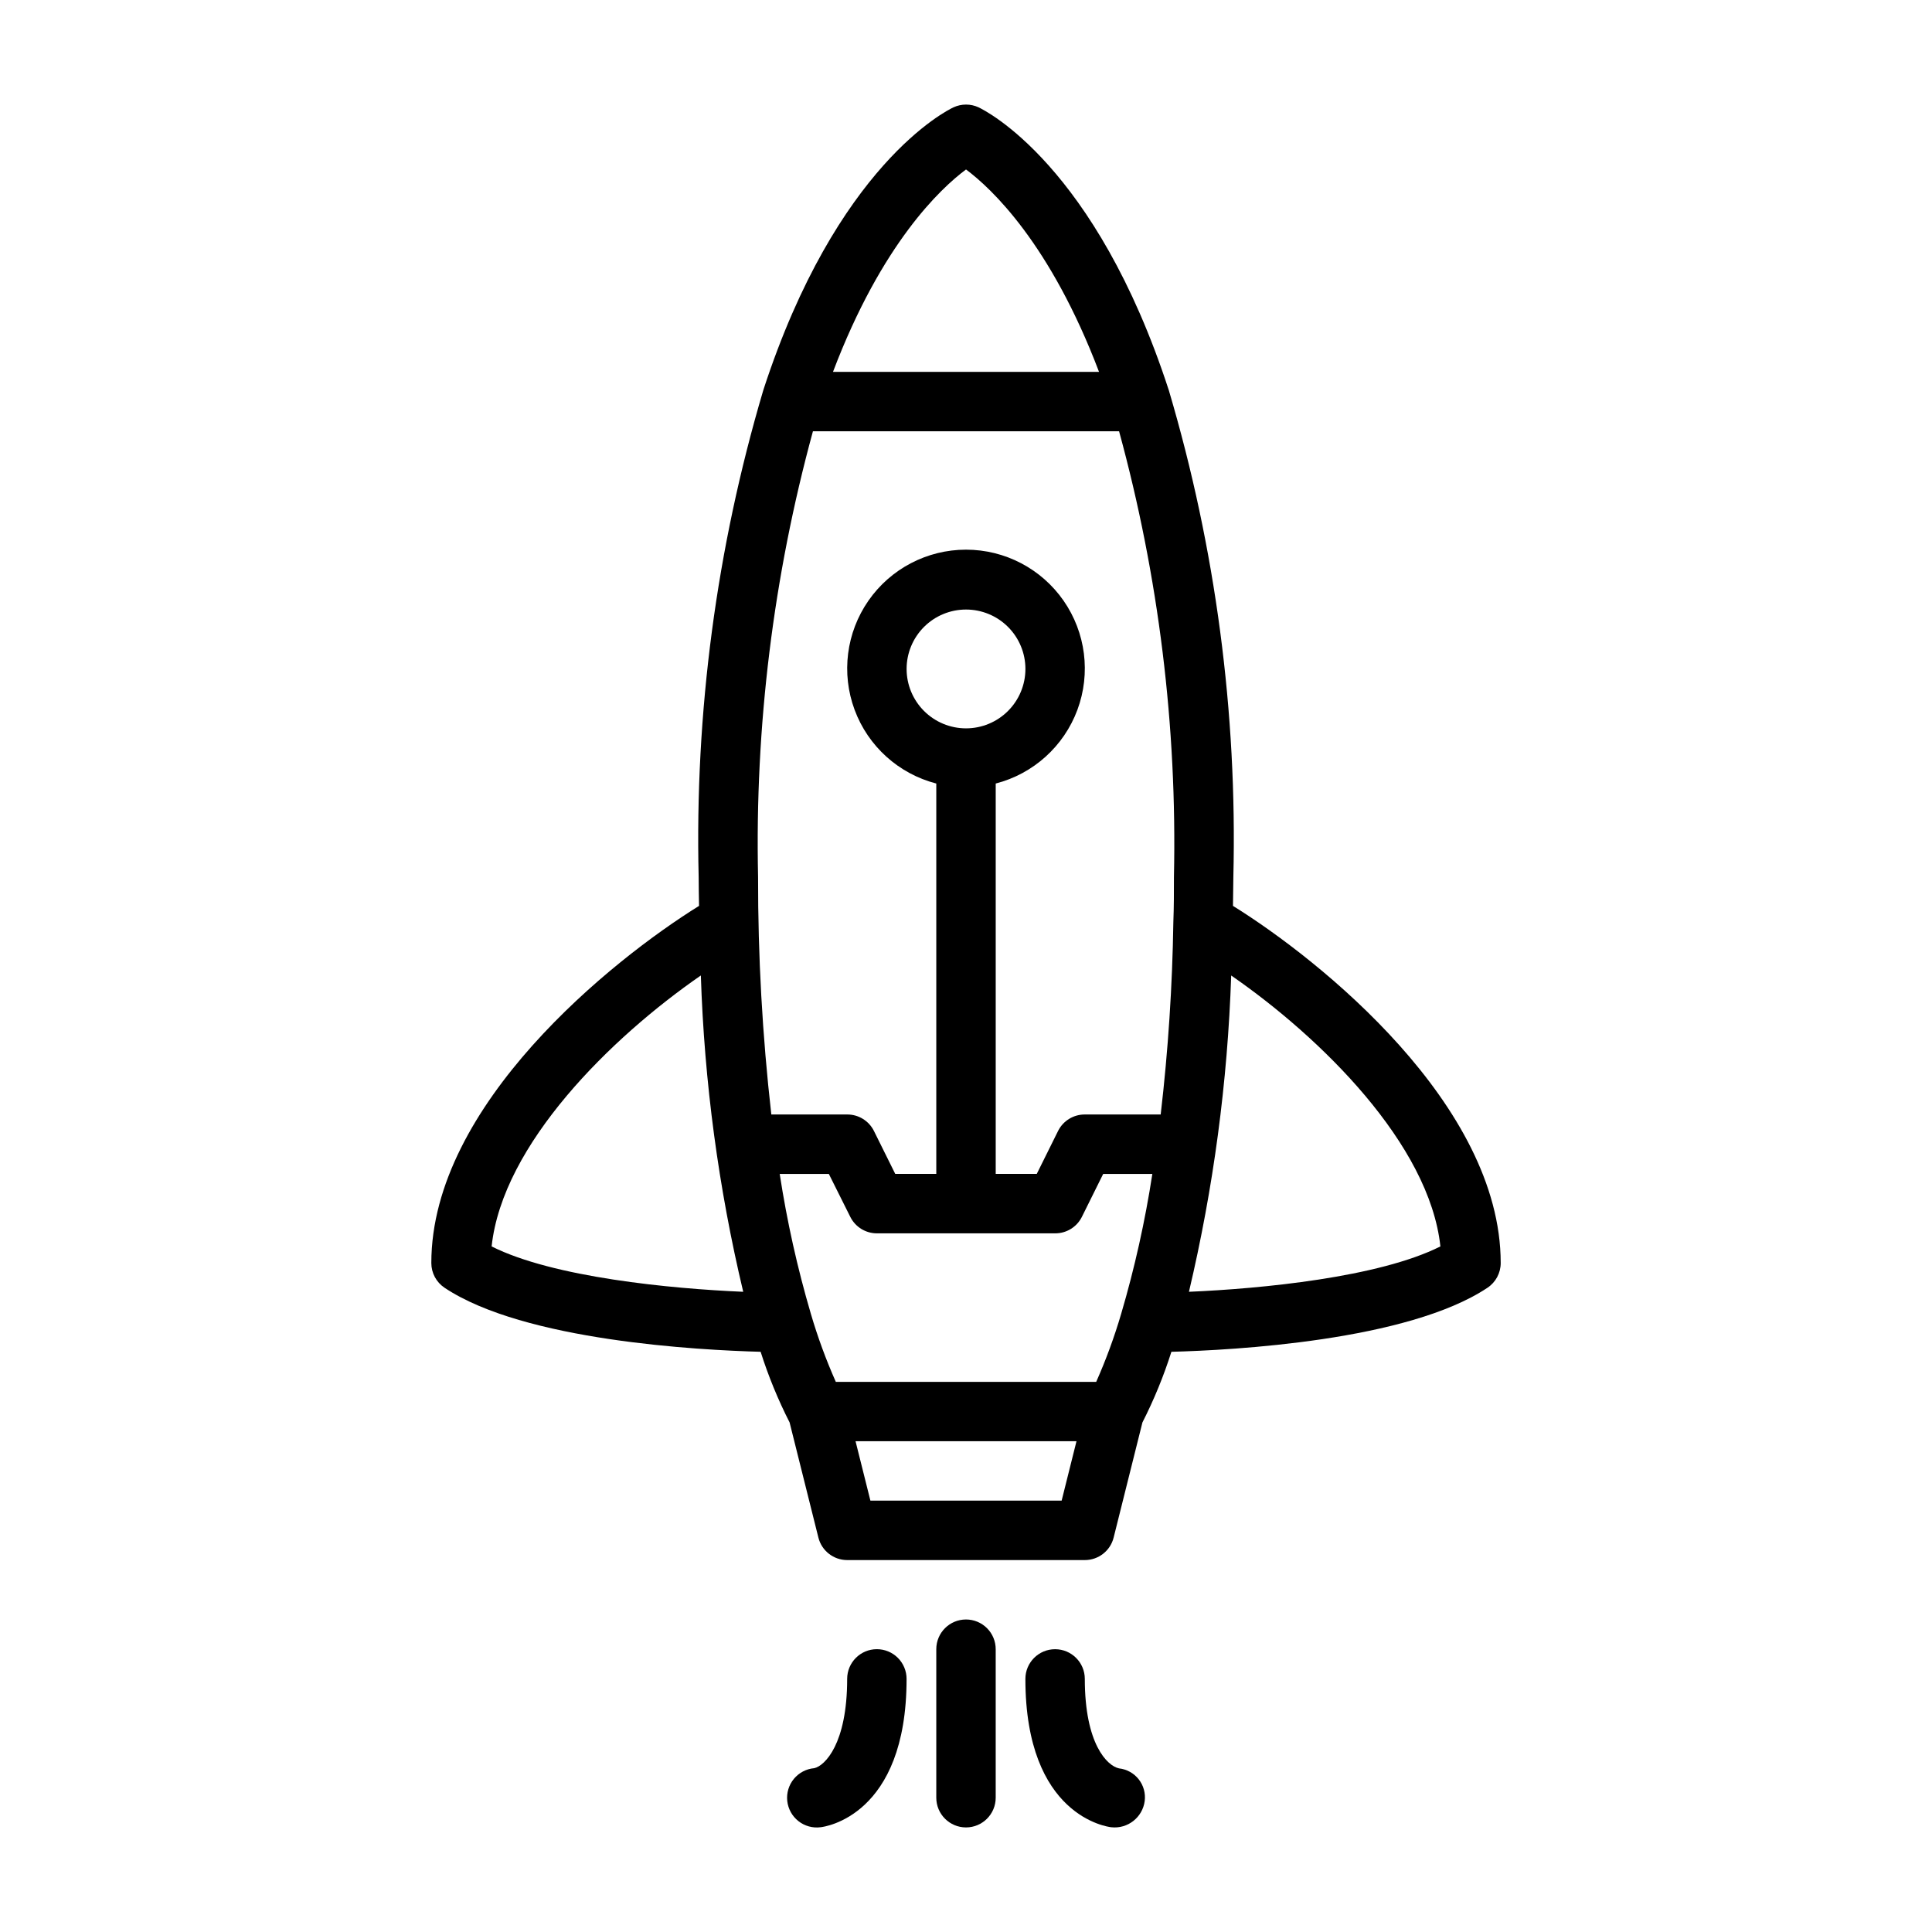 <?xml version="1.0" encoding="UTF-8"?>
<!-- Uploaded to: ICON Repo, www.svgrepo.com, Generator: ICON Repo Mixer Tools -->
<svg fill="#000000" width="800px" height="800px" version="1.1" viewBox="144 144 512 512" xmlns="http://www.w3.org/2000/svg">
 <g>
  <path d="m400 573.18c-4.348 0-7.875 3.523-7.875 7.871v39.359c0 4.348 3.527 7.875 7.875 7.875s7.871-3.527 7.871-7.875v-39.359c0-2.086-0.828-4.09-2.305-5.566-1.477-1.477-3.481-2.305-5.566-2.305z"/>
  <path d="m440.55 612.64c-3.141-0.668-9.066-6.484-9.066-23.711 0-4.348-3.527-7.871-7.875-7.871-4.348 0-7.871 3.523-7.871 7.871 0 36.449 21.844 39.211 22.773 39.312 4.352 0.477 8.285-2.617 8.848-6.957 0.262-2.051-0.312-4.125-1.59-5.75-1.281-1.625-3.16-2.668-5.219-2.894z"/>
  <path d="m376.38 581.05c-4.348 0-7.871 3.523-7.871 7.871 0 17.223-5.926 23.043-8.715 23.664-2.113 0.18-4.062 1.203-5.41 2.836-1.348 1.637-1.98 3.746-1.754 5.852 0.227 2.106 1.293 4.031 2.961 5.344 1.664 1.309 3.785 1.895 5.887 1.617 0.93-0.102 22.773-2.863 22.773-39.312 0-2.086-0.828-4.09-2.305-5.566-1.477-1.477-3.481-2.305-5.566-2.305z"/>
  <path d="m470.75 384.07c0-2.543 0.102-5.047 0.102-7.691 1.055-43.57-4.703-87.039-17.066-128.83 0-0.078-0.047-0.164-0.078-0.242-19.398-59.527-48.555-73.996-50.383-74.863v-0.004c-2.102-0.969-4.523-0.969-6.629 0-1.836 0.852-30.992 15.336-50.383 74.863 0 0.078-0.047 0.164-0.078 0.242l0.004 0.004c-12.371 41.789-18.137 85.258-17.086 128.83 0 2.684 0.062 5.156 0.102 7.691-23.031 14.285-70.949 52.703-70.949 94.645 0 2.633 1.316 5.09 3.504 6.551 21.145 14.098 67.512 16.531 83.766 16.973 2.043 6.438 4.609 12.699 7.676 18.719l7.629 30.512c0.875 3.504 4.023 5.965 7.637 5.965h62.977c3.613 0 6.762-2.461 7.633-5.965l7.629-30.512c3.066-6.019 5.633-12.281 7.676-18.719 16.254-0.426 62.621-2.875 83.766-16.973 2.191-1.461 3.504-3.918 3.504-6.551 0-41.941-47.926-80.359-70.949-94.645zm-29.633 108.11c-1.805 6.148-4.016 12.172-6.613 18.027h-69.004c-2.598-5.856-4.809-11.879-6.613-18.027-3.578-12.16-6.336-24.547-8.258-37.078h13.02l5.691 11.391c1.336 2.672 4.062 4.356 7.047 4.356h47.23c3 0.016 5.746-1.672 7.086-4.356l5.652-11.391h13.027c-1.926 12.531-4.688 24.918-8.266 37.078zm-41.113-155.16c-4.176 0-8.18-1.66-11.133-4.613-2.953-2.953-4.613-6.957-4.613-11.133 0-4.176 1.66-8.18 4.613-11.133 2.953-2.953 6.957-4.609 11.133-4.609s8.18 1.656 11.133 4.609c2.949 2.953 4.609 6.957 4.609 11.133 0 4.176-1.66 8.18-4.609 11.133-2.953 2.953-6.957 4.613-11.133 4.613zm0-148.11c6.762 5.039 22.363 19.68 35.25 53.641h-70.504c12.902-34.031 28.531-48.641 35.254-53.641zm-40.566 69.383h81.129c10.508 38.457 15.402 78.227 14.539 118.08 0 4.07 0 7.973-0.156 11.973-0.262 17.047-1.379 34.07-3.356 51.004h-20.102c-3-0.016-5.746 1.672-7.086 4.352l-5.652 11.391h-10.879v-103.45c9.98-2.578 18.066-9.875 21.652-19.539 3.582-9.664 2.211-20.469-3.676-28.93-5.887-8.461-15.543-13.508-25.848-13.508-10.309 0-19.965 5.047-25.852 13.508-5.883 8.461-7.258 19.266-3.672 28.93 3.582 9.664 11.672 16.961 21.648 19.539v103.45h-10.879l-5.652-11.391c-1.34-2.68-4.086-4.367-7.082-4.352h-20.105c-2.375-20.91-3.547-41.934-3.512-62.977-0.863-39.855 4.035-79.625 14.539-118.08zm-85.152 216.02c2.898-27.102 31.676-55.379 55.441-71.801l0.004 0.004c0.914 28.246 4.68 56.328 11.23 83.82-19.176-0.812-50.379-3.82-66.676-12.023zm151.06 67.371h-50.68l-3.938-15.742h58.551zm33.738-55.348c6.496-27.504 10.246-55.582 11.195-83.82 23.766 16.418 52.527 44.703 55.441 71.797-16.297 8.203-47.5 11.211-66.637 12.023z"/>
 </g>
</svg>